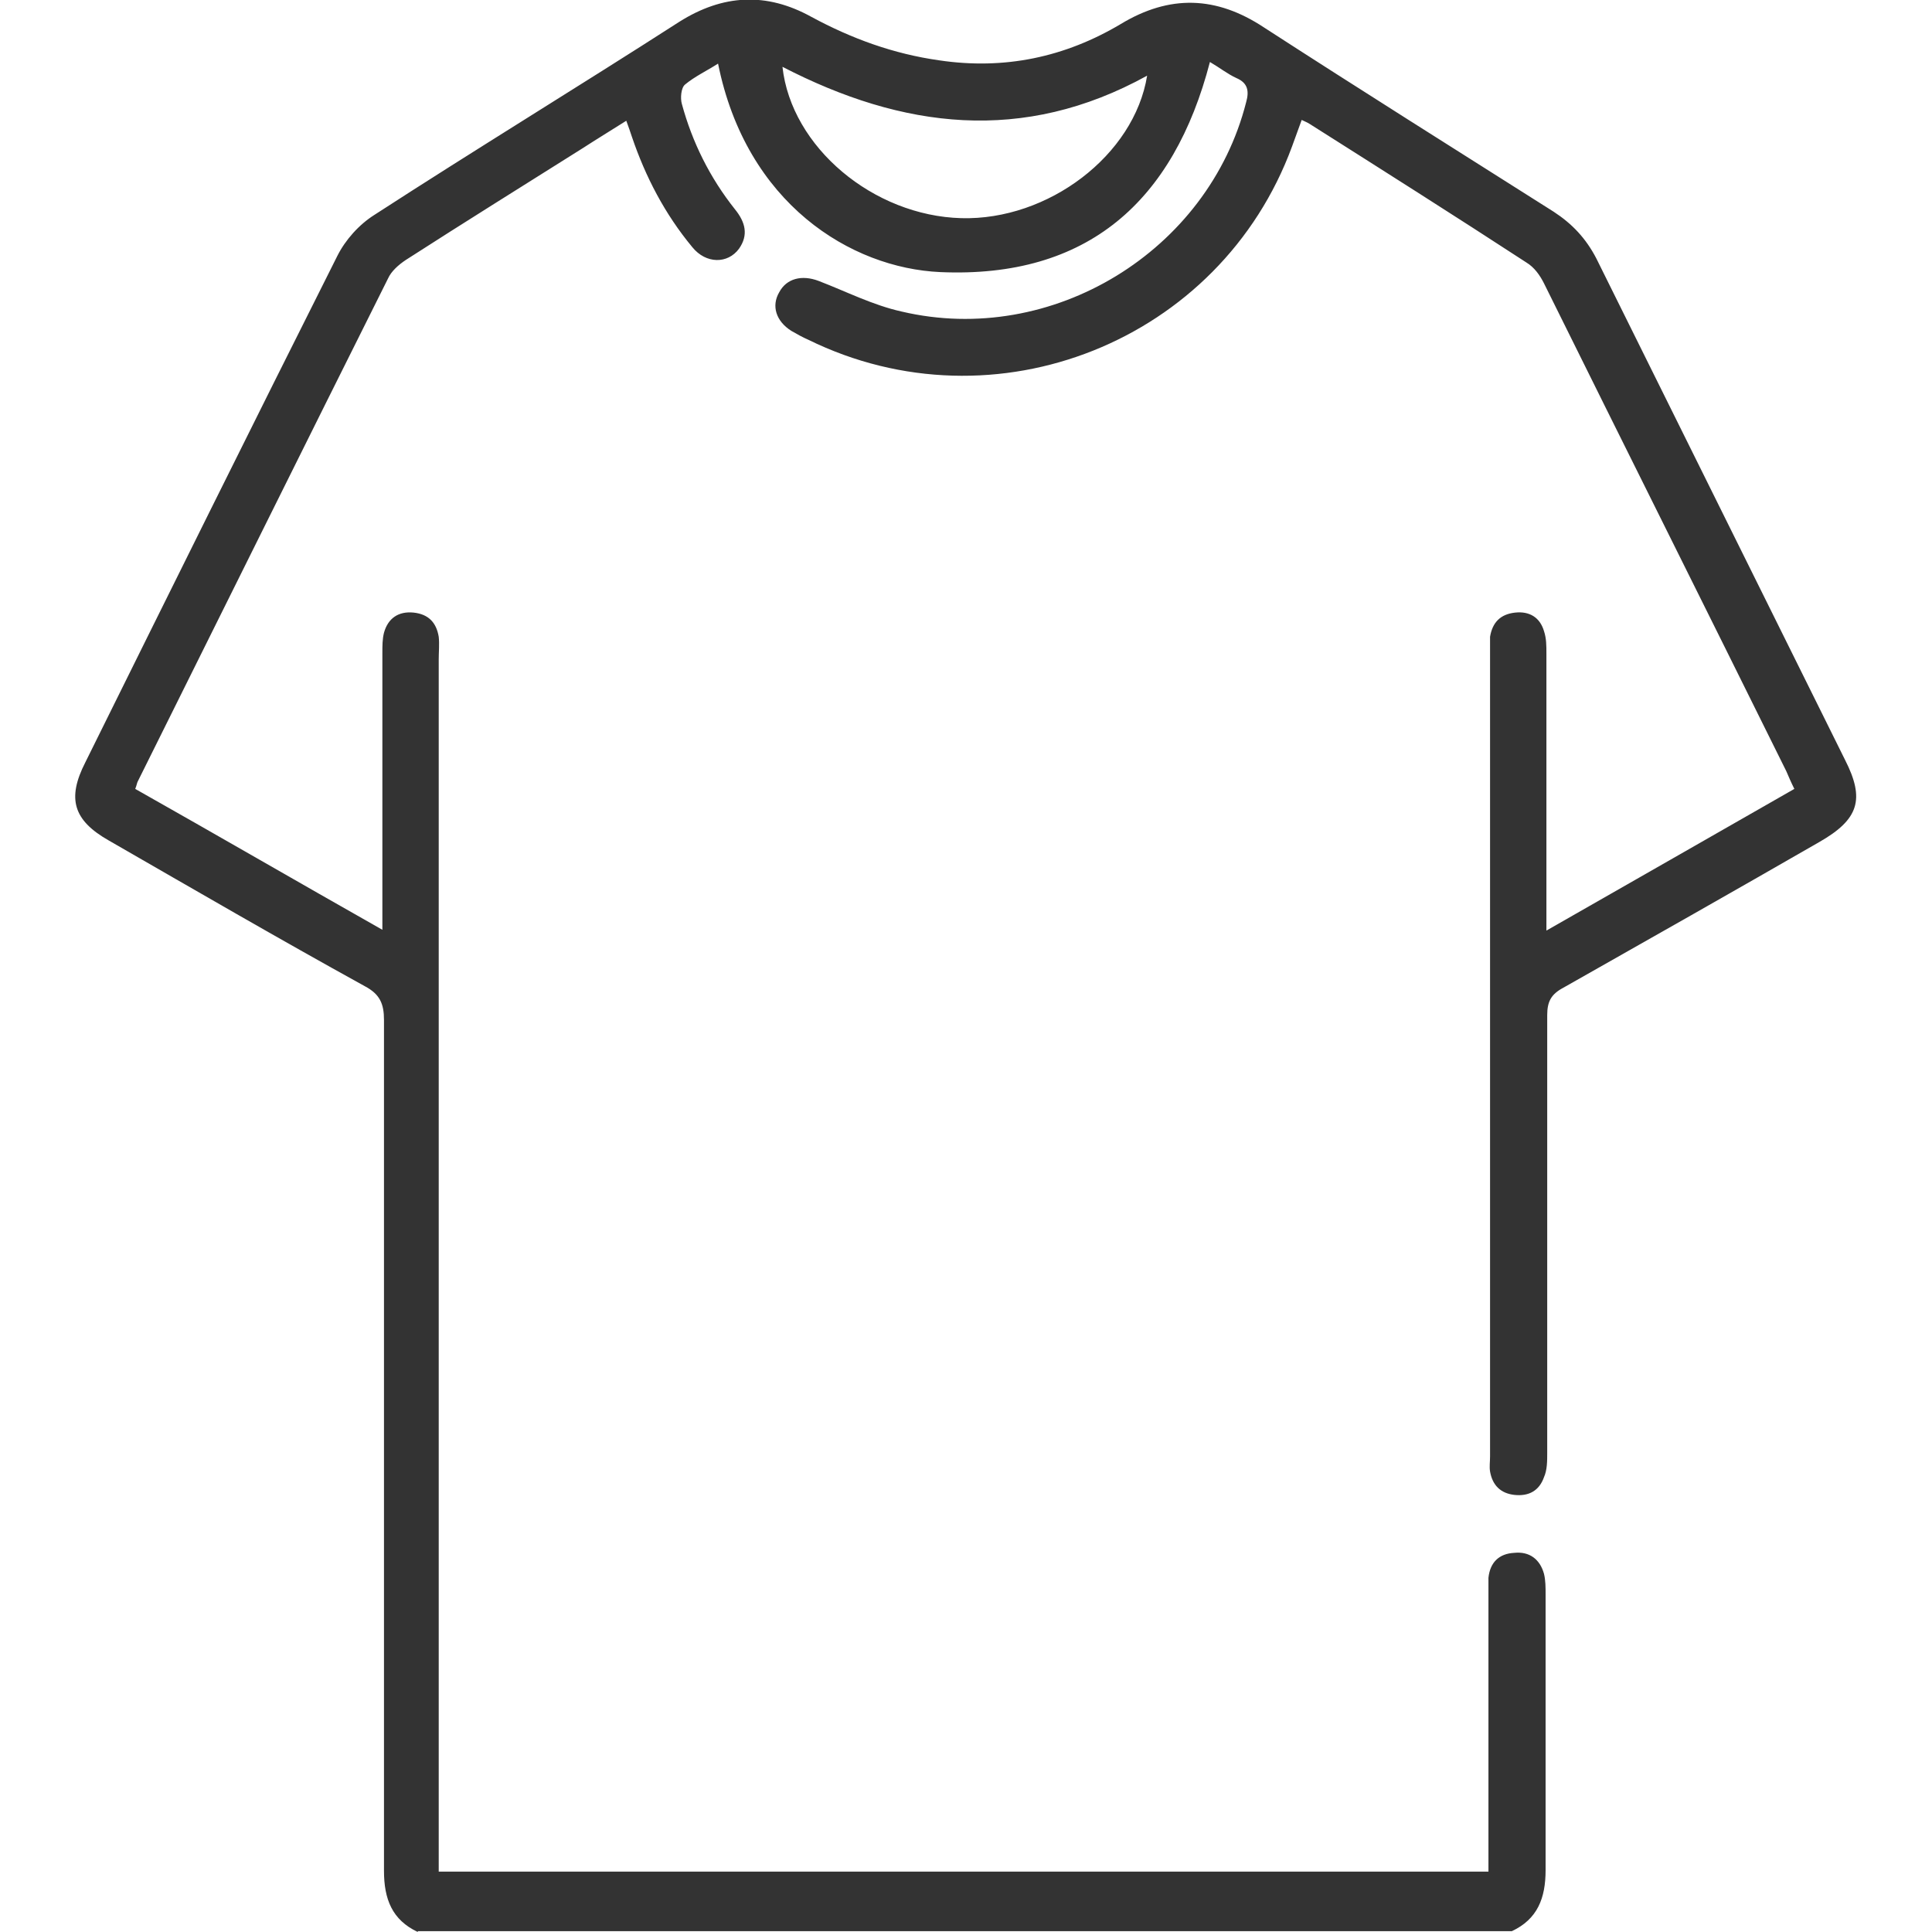<?xml version="1.0" encoding="UTF-8"?> <svg xmlns="http://www.w3.org/2000/svg" id="a" width="24" height="24" viewBox="0 0 24 24"><g id="b"><path d="M5.19,24c-.32-.15-.42-.41-.42-.76,0-3.52,0-7.05,0-10.57,0-.2-.05-.32-.24-.42-1.07-.59-2.12-1.2-3.18-1.81-.44-.25-.52-.52-.29-.97,1.04-2.1,2.08-4.2,3.13-6.29.1-.2.27-.39.46-.51,1.25-.81,2.53-1.59,3.79-2.4.54-.34,1.08-.37,1.64-.06.5.27,1.02.46,1.59.54.81.12,1.56-.04,2.25-.45.61-.37,1.19-.35,1.78.04,1.19.77,2.4,1.53,3.6,2.29.23.15.4.33.53.58,1.03,2.08,2.06,4.15,3.09,6.23.25.49.17.74-.32,1.02-1.06.61-2.12,1.21-3.18,1.81-.15.08-.2.17-.2.34,0,1.81,0,3.63,0,5.44,0,.1,0,.21-.04.3-.06.17-.19.24-.37.22-.17-.02-.27-.12-.3-.29-.01-.06,0-.12,0-.19v-9.99c0-.06,0-.13,0-.19.03-.18.13-.28.31-.3.18-.02.31.06.36.23.03.09.03.18.03.28,0,1.05,0,2.09,0,3.14v.3c1.05-.6,2.05-1.17,3.08-1.76-.04-.08-.07-.15-.1-.22-1-2.02-2.01-4.04-3.01-6.06-.05-.1-.12-.2-.22-.26-.89-.58-1.79-1.15-2.69-1.72-.03-.02-.06-.03-.1-.05-.04.11-.08.22-.12.33-.89,2.42-3.69,3.54-6.01,2.4-.07-.03-.14-.07-.21-.11-.19-.12-.25-.31-.15-.48.09-.17.28-.22.49-.14.34.13.67.3,1.03.38,1.87.44,3.81-.75,4.28-2.6.04-.14.02-.24-.12-.3-.11-.05-.21-.13-.33-.2-.45,1.73-1.52,2.69-3.35,2.61-1.11-.05-2.41-.85-2.76-2.59-.14.09-.29.16-.41.26-.05.04-.06.17-.04.24.13.48.35.92.66,1.31.13.16.17.32.05.49-.14.19-.41.19-.58-.02-.34-.41-.58-.87-.75-1.37-.02-.06-.04-.12-.07-.2-.19.12-.37.23-.54.34-.73.46-1.47.92-2.2,1.39-.09.06-.18.14-.22.23-1.04,2.08-2.07,4.16-3.11,6.25-.01.02-.01.04-.03.09,1.01.57,2.01,1.15,3.07,1.75v-.28c0-1.05,0-2.11,0-3.16,0-.09,0-.17.02-.25.05-.18.18-.27.37-.25.18.02.28.12.31.3.01.09,0,.19,0,.28v15.06h13.04v-3.42c0-.08,0-.16,0-.23.02-.19.13-.3.32-.31.19-.02.32.08.37.26.02.08.02.17.02.26,0,1.14,0,2.28,0,3.42,0,.35-.1.61-.42.76H5.19ZM14.25.94c-1.54.85-3.04.66-4.53-.11.11,1,1.13,1.85,2.22,1.88,1.08.03,2.15-.78,2.31-1.77h0Z" style="fill:#333; stroke-width:0px;"></path></g></svg> 